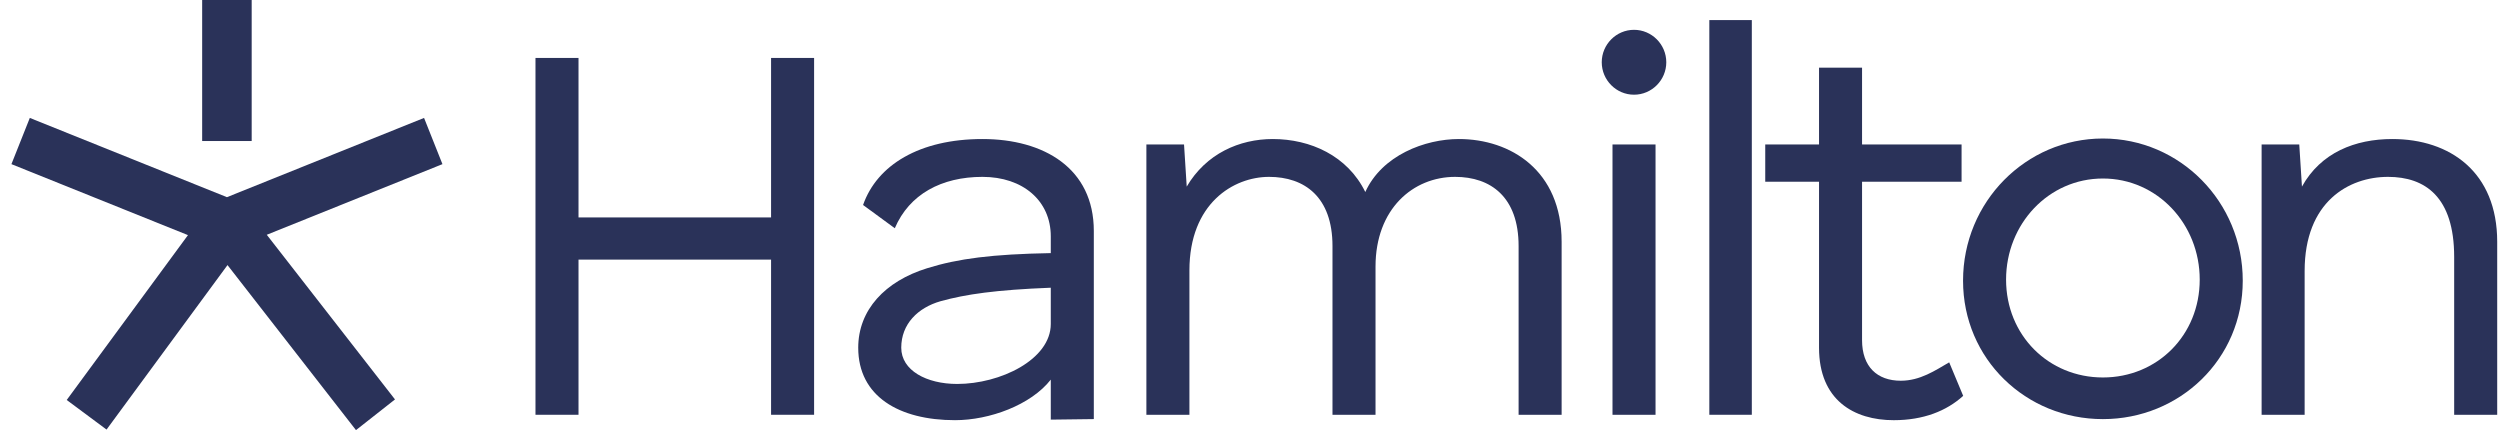 <svg width="186" height="32" viewBox="0 0 186 32" fill="none" xmlns="http://www.w3.org/2000/svg">
<g clip-path="url(#clip0_1243_259)">
<path d="M60.569 4.311V30.859H57.368V19.315H43.041V30.859H39.84V4.311H43.041V16.177H57.368V4.311H60.569Z" fill="#2A3259"/>
<path d="M73.096 10.344C77.658 10.344 81.38 12.516 81.38 17.182V27.078V31.18L78.178 31.221V28.244C76.698 30.135 73.616 31.261 71.055 31.261C66.893 31.261 63.852 29.491 63.852 25.871C63.852 23.055 65.853 20.923 68.974 19.958C71.295 19.234 73.816 18.912 78.178 18.831V17.584C78.178 14.93 76.097 13.159 73.096 13.159C70.055 13.159 67.653 14.447 66.573 16.981L64.212 15.251C65.252 12.275 68.414 10.344 73.096 10.344ZM67.053 25.871C67.053 27.56 68.934 28.566 71.215 28.566C74.416 28.566 78.178 26.756 78.178 24.101V21.406C74.096 21.567 71.855 21.889 69.974 22.411C68.294 22.894 67.053 24.101 67.053 25.871Z" fill="#2A3259"/>
<path d="M108.542 10.344C112.384 10.344 116.185 12.677 116.185 17.987V30.859H112.984V18.308C112.984 14.648 110.903 13.159 108.262 13.159C105.14 13.159 102.339 15.533 102.339 19.837V30.859H99.137V18.308C99.137 14.648 97.056 13.159 94.415 13.159C91.774 13.159 88.493 15.131 88.493 20.119V30.859H85.291V10.746H88.092L88.292 13.884C89.733 11.43 92.214 10.344 94.695 10.344C97.497 10.344 100.258 11.591 101.578 14.286C102.819 11.55 106.021 10.344 108.542 10.344Z" fill="#2A3259"/>
<path d="M121.571 7.046C120.25 7.046 119.17 5.96 119.17 4.632C119.17 3.305 120.25 2.219 121.571 2.219C122.892 2.219 123.972 3.305 123.972 4.632C123.972 5.96 122.892 7.046 121.571 7.046ZM119.97 30.859V10.747H123.172V30.859H119.97Z" fill="#2A3259"/>
<path d="M127.174 1.494H130.335V30.859H127.174V1.494Z" fill="#2A3259"/>
<path d="M138.537 25.309C138.537 27.28 139.658 28.326 141.419 28.326C142.859 28.326 143.98 27.561 145.02 26.958L146.061 29.452C144.82 30.578 143.099 31.262 140.898 31.262C137.937 31.262 135.336 29.774 135.336 25.872V13.523H131.334V10.747H135.336V5.035H138.537V10.747H145.941V13.523H138.537V25.309Z" fill="#2A3259"/>
<path d="M146.051 20.884C146.051 15.011 150.733 10.305 156.456 10.305C162.178 10.305 166.861 15.011 166.861 20.884C166.861 26.717 162.178 31.182 156.456 31.182C150.733 31.182 146.051 26.717 146.051 20.884ZM149.252 20.803C149.252 24.947 152.414 28.084 156.456 28.084C160.498 28.084 163.659 24.947 163.659 20.803C163.659 16.66 160.498 13.281 156.456 13.281C152.414 13.281 149.252 16.66 149.252 20.803Z" fill="#2A3259"/>
<path d="M177.988 10.344C182.27 10.344 185.792 12.797 185.792 17.987V30.859H182.59V19.113C182.59 14.648 180.429 13.159 177.668 13.159C174.747 13.159 171.465 15.01 171.465 20.159V30.859H168.264V10.746H171.065L171.265 13.884C172.666 11.349 175.227 10.344 177.988 10.344Z" fill="#2A3259"/>
<path d="M15.041 10.492V0H18.725V10.492H15.041Z" fill="#2A3259"/>
<path d="M13.984 17.493L0.85 12.212L2.218 8.773L16.884 14.67L31.55 8.773L32.918 12.212L19.848 17.467L29.387 29.718L26.485 32.001L16.926 19.722L7.927 31.96L4.964 29.759L13.984 17.493Z" fill="#2A3259"/>
</g>
<defs>
<clipPath id="clip0_1243_259">
<rect width="185" height="32" fill="white" transform="translate(0.85)"/>
</clipPath>
</defs>
</svg>
